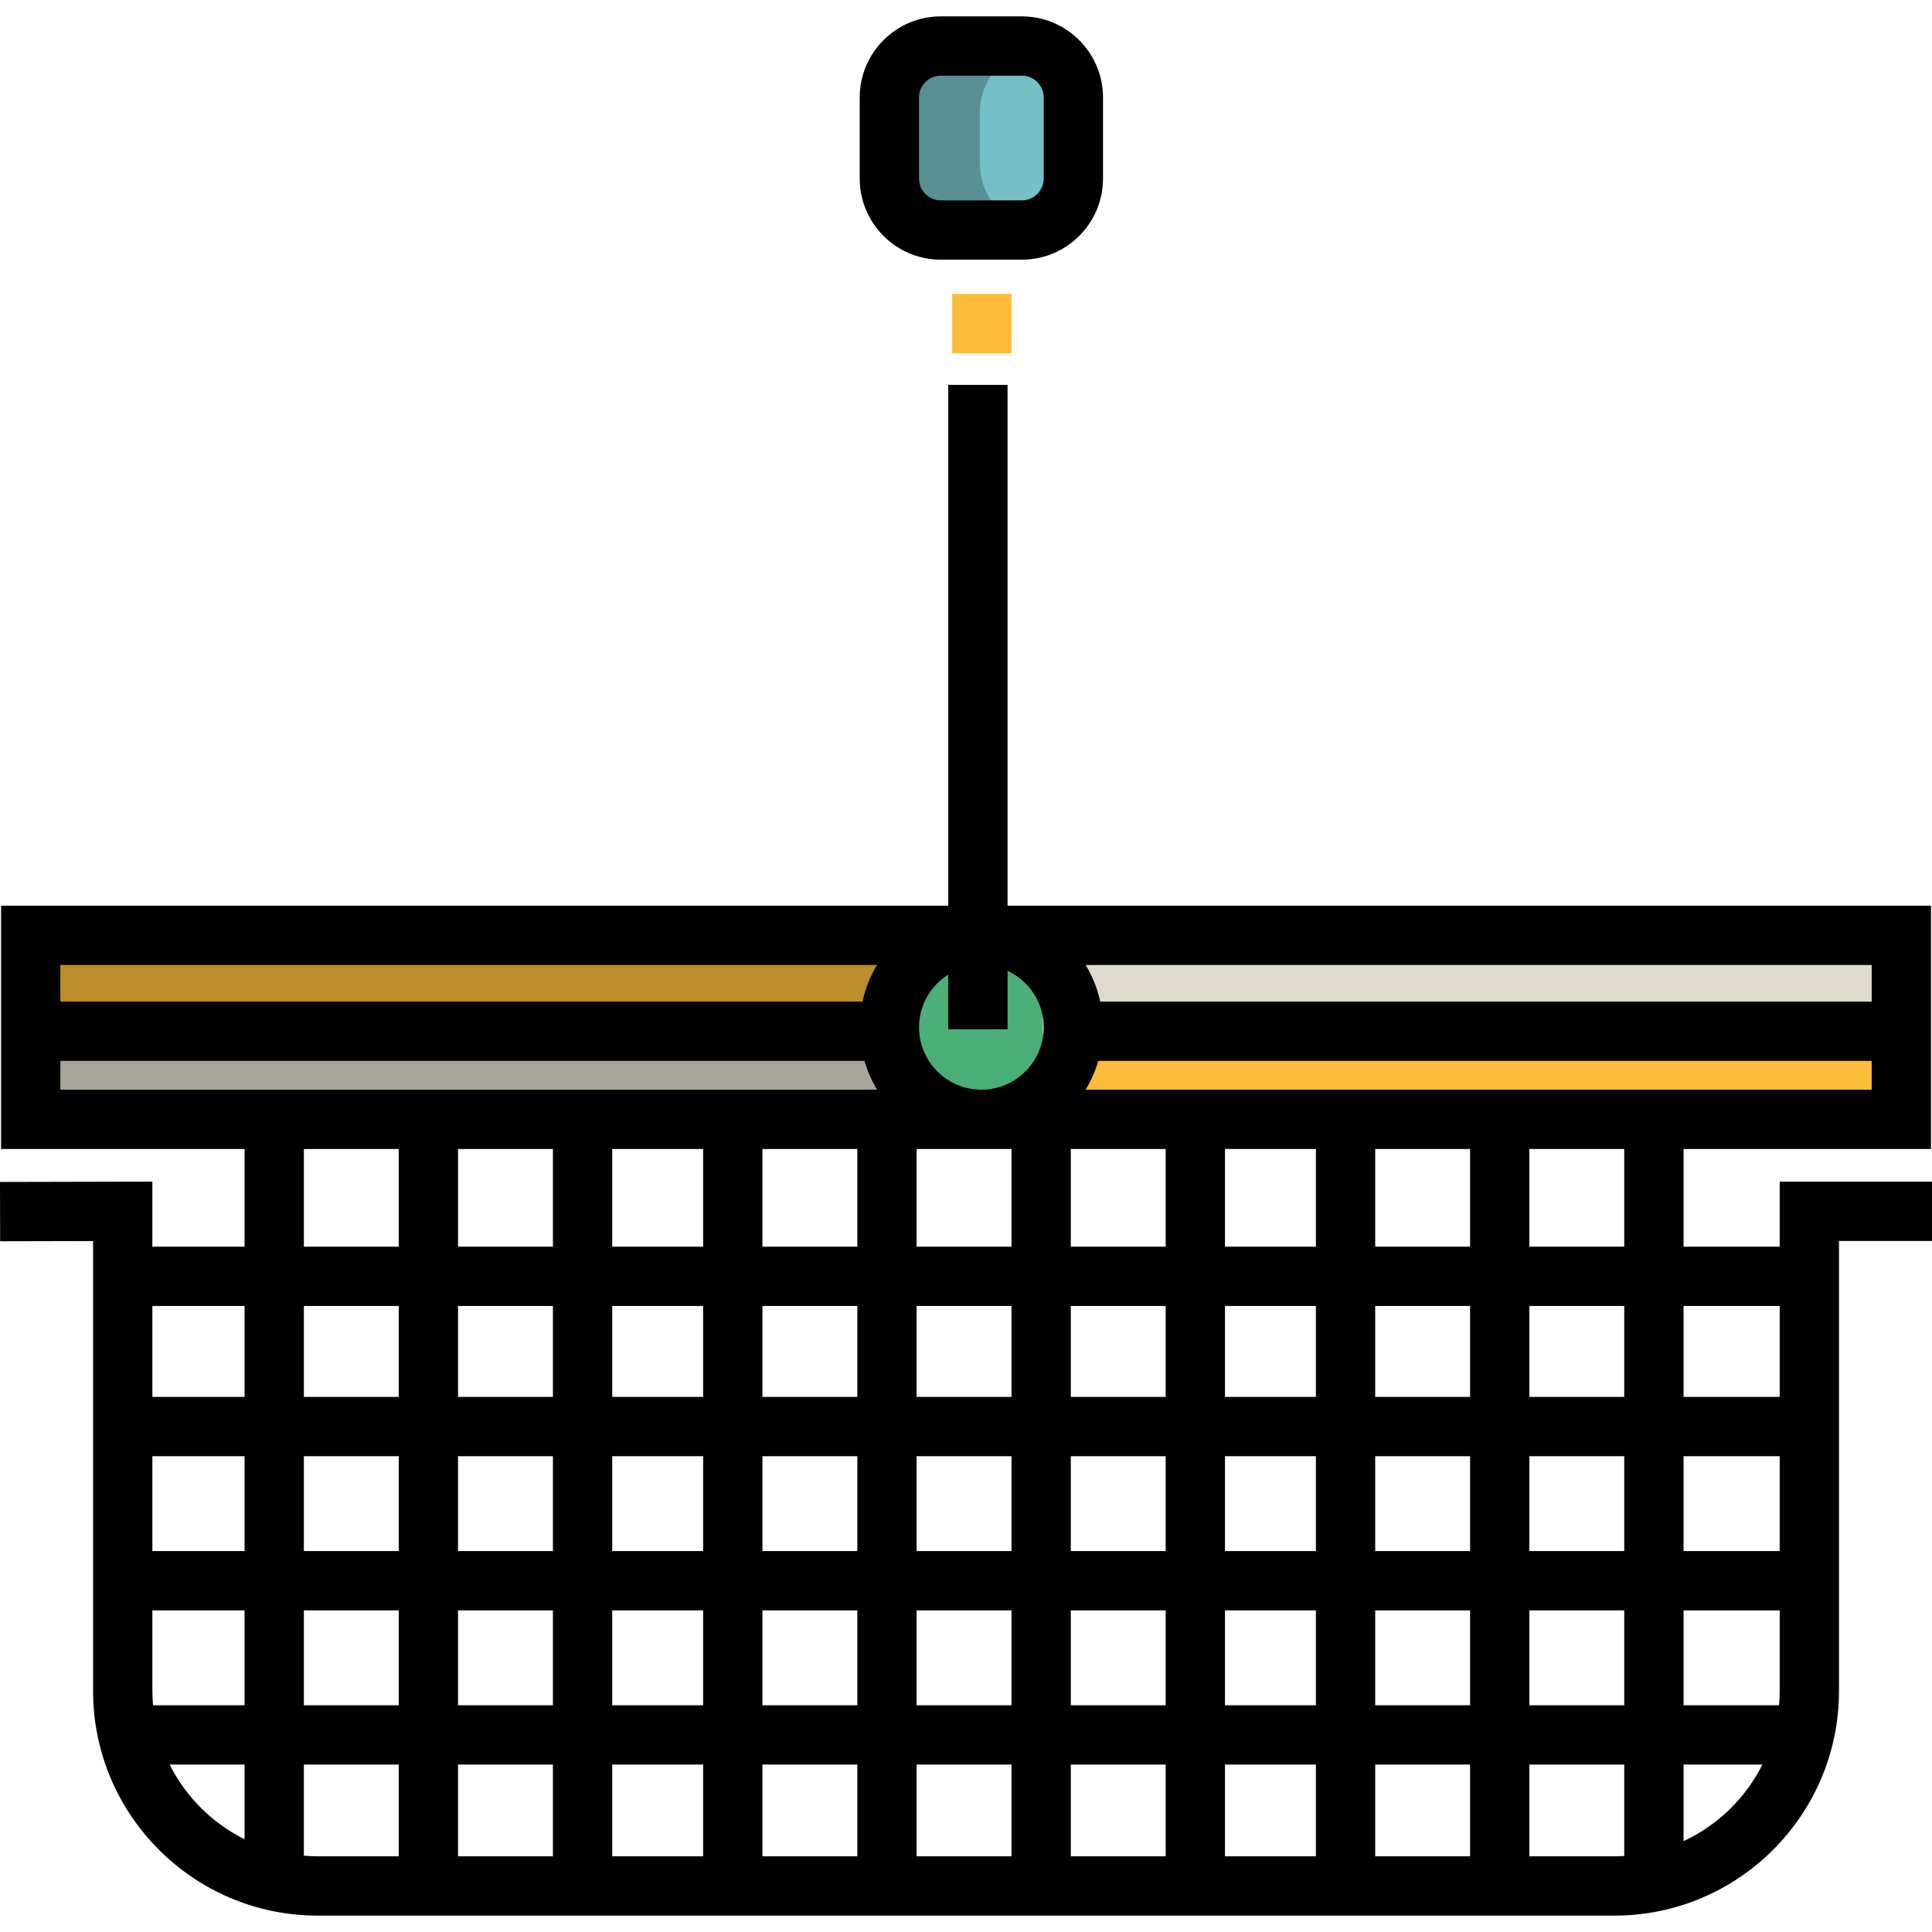 <?xml version="1.0" encoding="iso-8859-1"?>
<!-- Uploaded to: SVG Repo, www.svgrepo.com, Generator: SVG Repo Mixer Tools -->
<svg version="1.1" id="Layer_1" xmlns="http://www.w3.org/2000/svg" xmlns:xlink="http://www.w3.org/1999/xlink" 
	 viewBox="0 0 512 512" xml:space="preserve">
<path style="fill:#75C0C7;" d="M270.965,60.959H249.18c-7.449,0-13.488-6.039-13.488-13.488V25.687
	c0-7.449,6.039-13.488,13.488-13.488h21.785c7.449,0,13.488,6.039,13.488,13.488v21.785
	C284.452,54.921,278.414,60.959,270.965,60.959z"/>
<path style="fill:#589095;" d="M259.676,43.478V29.681c0-7.798,5.338-14.475,12.389-16.728c-1.679-0.536-3.235-1.056-5.093-1.056
	h-13.798c-9.654,0-17.593,8.129-17.593,17.784v13.798c0,9.654,7.939,17.658,17.593,17.658h13.798c1.858,0,3.413-0.457,5.093-0.993
	C265.014,57.892,259.676,51.276,259.676,43.478z"/>
<rect x="8.144" y="250.642" style="fill:#FCBB3B;" width="495.73" height="45.988"/>
<rect x="8.144" y="250.642" style="fill:#BD8C2C;" width="251.93" height="45.988"/>
<circle style="fill:#4BAF78;" cx="260.07" cy="272.255" r="24.38"/>
<rect x="8.144" y="270.757" style="fill:#A8A59A;" width="227.551" height="25.874"/>
<rect x="276.33" y="247.876" style="fill:#E0DCCD;" width="227.551" height="25.874"/>
<path d="M270.82,68.817h-21.497c-11.849,0-21.49-9.639-21.49-21.49V25.832c0-11.85,9.641-21.49,21.49-21.49h21.497
	c11.849,0,21.49,9.639,21.49,21.49v21.497C292.31,59.177,282.67,68.817,270.82,68.817z M249.324,20.057
	c-3.184,0-5.775,2.591-5.775,5.775v21.497c0,3.184,2.591,5.775,5.775,5.775h21.497c3.184,0,5.775-2.591,5.775-5.775V25.832
	c0-3.184-2.591-5.775-5.775-5.775C270.821,20.057,249.324,20.057,249.324,20.057z"/>
<rect x="252.338" y="77.904" style="fill:#FCBB3B;" width="15.715" height="15.715"/>
<path d="M471.636,313.158v17.227h-25.477v-25.893h65.573v-64.475H267.01V101.995h-15.715v138.021H0.287v64.475h64.525v25.893h-24.43
	v-17.245L0,313.232l0.036,15.715l24.631-0.057v119.247c0,32.82,26.702,59.52,59.522,59.52h343.641
	c32.82,0,59.522-26.701,59.522-59.52V328.872H512v-15.715H471.636z M64.812,487.412c-8.576-4.248-15.567-11.222-19.839-19.785
	h19.839V487.412z M64.812,451.912H40.556c-0.107-1.245-0.173-2.502-0.173-3.775v-21.369h24.429V451.912z M64.812,411.054h-24.43
	V385.91h24.429v25.144H64.812z M64.812,370.195h-24.43v-24.096h24.429v24.096H64.812z M287.71,288.776
	c1.421-2.369,2.564-4.922,3.343-7.632h204.963v7.632H287.71z M243.55,272.254c0-5.884,3.101-11.044,7.745-13.973v14.482h15.715
	v-15.484c5.65,2.629,9.585,8.344,9.585,14.974c0,9.11-7.412,16.523-16.523,16.523C250.962,288.775,243.55,281.364,243.55,272.254z
	 M496.017,265.429H291.576c-0.752-3.477-2.085-6.736-3.862-9.698h208.302L496.017,265.429L496.017,265.429z M232.423,255.731
	c-1.776,2.961-3.101,6.222-3.853,9.698H16.002v-9.698H232.423z M16.002,281.144h213.09c0.779,2.71,1.922,5.263,3.343,7.632H16.002
	V281.144z M105.671,491.944H84.189c-1.234,0-2.454-0.064-3.663-0.164v-24.153h25.144v24.317H105.671z M105.671,451.912H80.527
	v-25.144h25.144V451.912z M105.671,411.054H80.527V385.91h25.144V411.054z M105.671,370.195H80.527v-24.096h25.144V370.195z
	 M80.527,330.384v-25.893h25.144v25.893H80.527z M146.529,491.944h-25.144v-24.317h25.144V491.944z M146.529,451.912h-25.144
	v-25.144h25.144V451.912z M146.529,411.054h-25.144V385.91h25.144V411.054z M146.529,370.195h-25.144v-24.096h25.144V370.195z
	 M121.386,330.384v-25.893h25.144v25.893H121.386z M186.34,491.944h-24.096v-24.317h24.096V491.944z M186.34,451.912h-24.096
	v-25.144h24.096V451.912z M186.34,411.054h-24.096V385.91h24.096V411.054z M186.34,370.195h-24.096v-24.096h24.096V370.195z
	 M162.244,330.384v-25.893h24.096v25.893H162.244z M227.199,491.944h-25.144v-24.317h25.144V491.944z M227.199,451.912h-25.144
	v-25.144h25.144V451.912z M227.199,411.054h-25.144V385.91h25.144V411.054z M227.199,370.195h-25.144v-24.096h25.144V370.195z
	 M202.055,330.384v-25.893h25.144v25.893H202.055z M268.057,491.944h-25.144v-24.317h25.144V491.944z M268.057,451.912h-25.144
	v-25.144h25.144V451.912z M268.057,411.054h-25.144V385.91h25.144V411.054z M268.057,370.195h-25.144v-24.096h25.144V370.195z
	 M242.914,330.384v-25.893h25.144v25.893H242.914z M308.916,491.944h-25.144v-24.317h25.144V491.944z M308.916,451.912h-25.144
	v-25.144h25.144V451.912z M308.916,411.054h-25.144V385.91h25.144V411.054z M308.916,370.195h-25.144v-24.096h25.144V370.195z
	 M283.772,330.384v-25.893h25.144v25.893H283.772z M348.727,491.944h-24.096v-24.317h24.096V491.944z M348.727,451.912h-24.096
	v-25.144h24.096V451.912z M348.727,411.054h-24.096V385.91h24.096V411.054z M348.727,370.195h-24.096v-24.096h24.096V370.195z
	 M324.631,330.384v-25.893h24.096v25.893H324.631z M389.586,491.944h-25.144v-24.317h25.144V491.944z M389.586,451.912h-25.144
	v-25.144h25.144V451.912z M389.586,411.054h-25.144V385.91h25.144V411.054z M389.586,370.195h-25.144v-24.096h25.144V370.195z
	 M364.442,330.384v-25.893h25.144v25.893H364.442z M430.444,491.859c-0.865,0.051-1.736,0.085-2.615,0.085H405.3v-24.317h25.144
	V491.859z M430.444,451.912H405.3v-25.144h25.144V451.912z M430.444,411.054H405.3V385.91h25.144V411.054z M430.444,370.195H405.3
	v-24.096h25.144V370.195z M405.3,330.384v-25.893h25.144v25.893H405.3z M446.159,487.911v-20.283h20.887
	C462.601,476.535,455.212,483.721,446.159,487.911z M471.636,448.139c0,1.273-0.066,2.529-0.173,3.775h-25.304V426.77h25.477
	V448.139z M471.636,411.054h-25.477V385.91h25.477V411.054z M471.636,370.195h-25.477v-24.096h25.477V370.195z"/>
</svg>